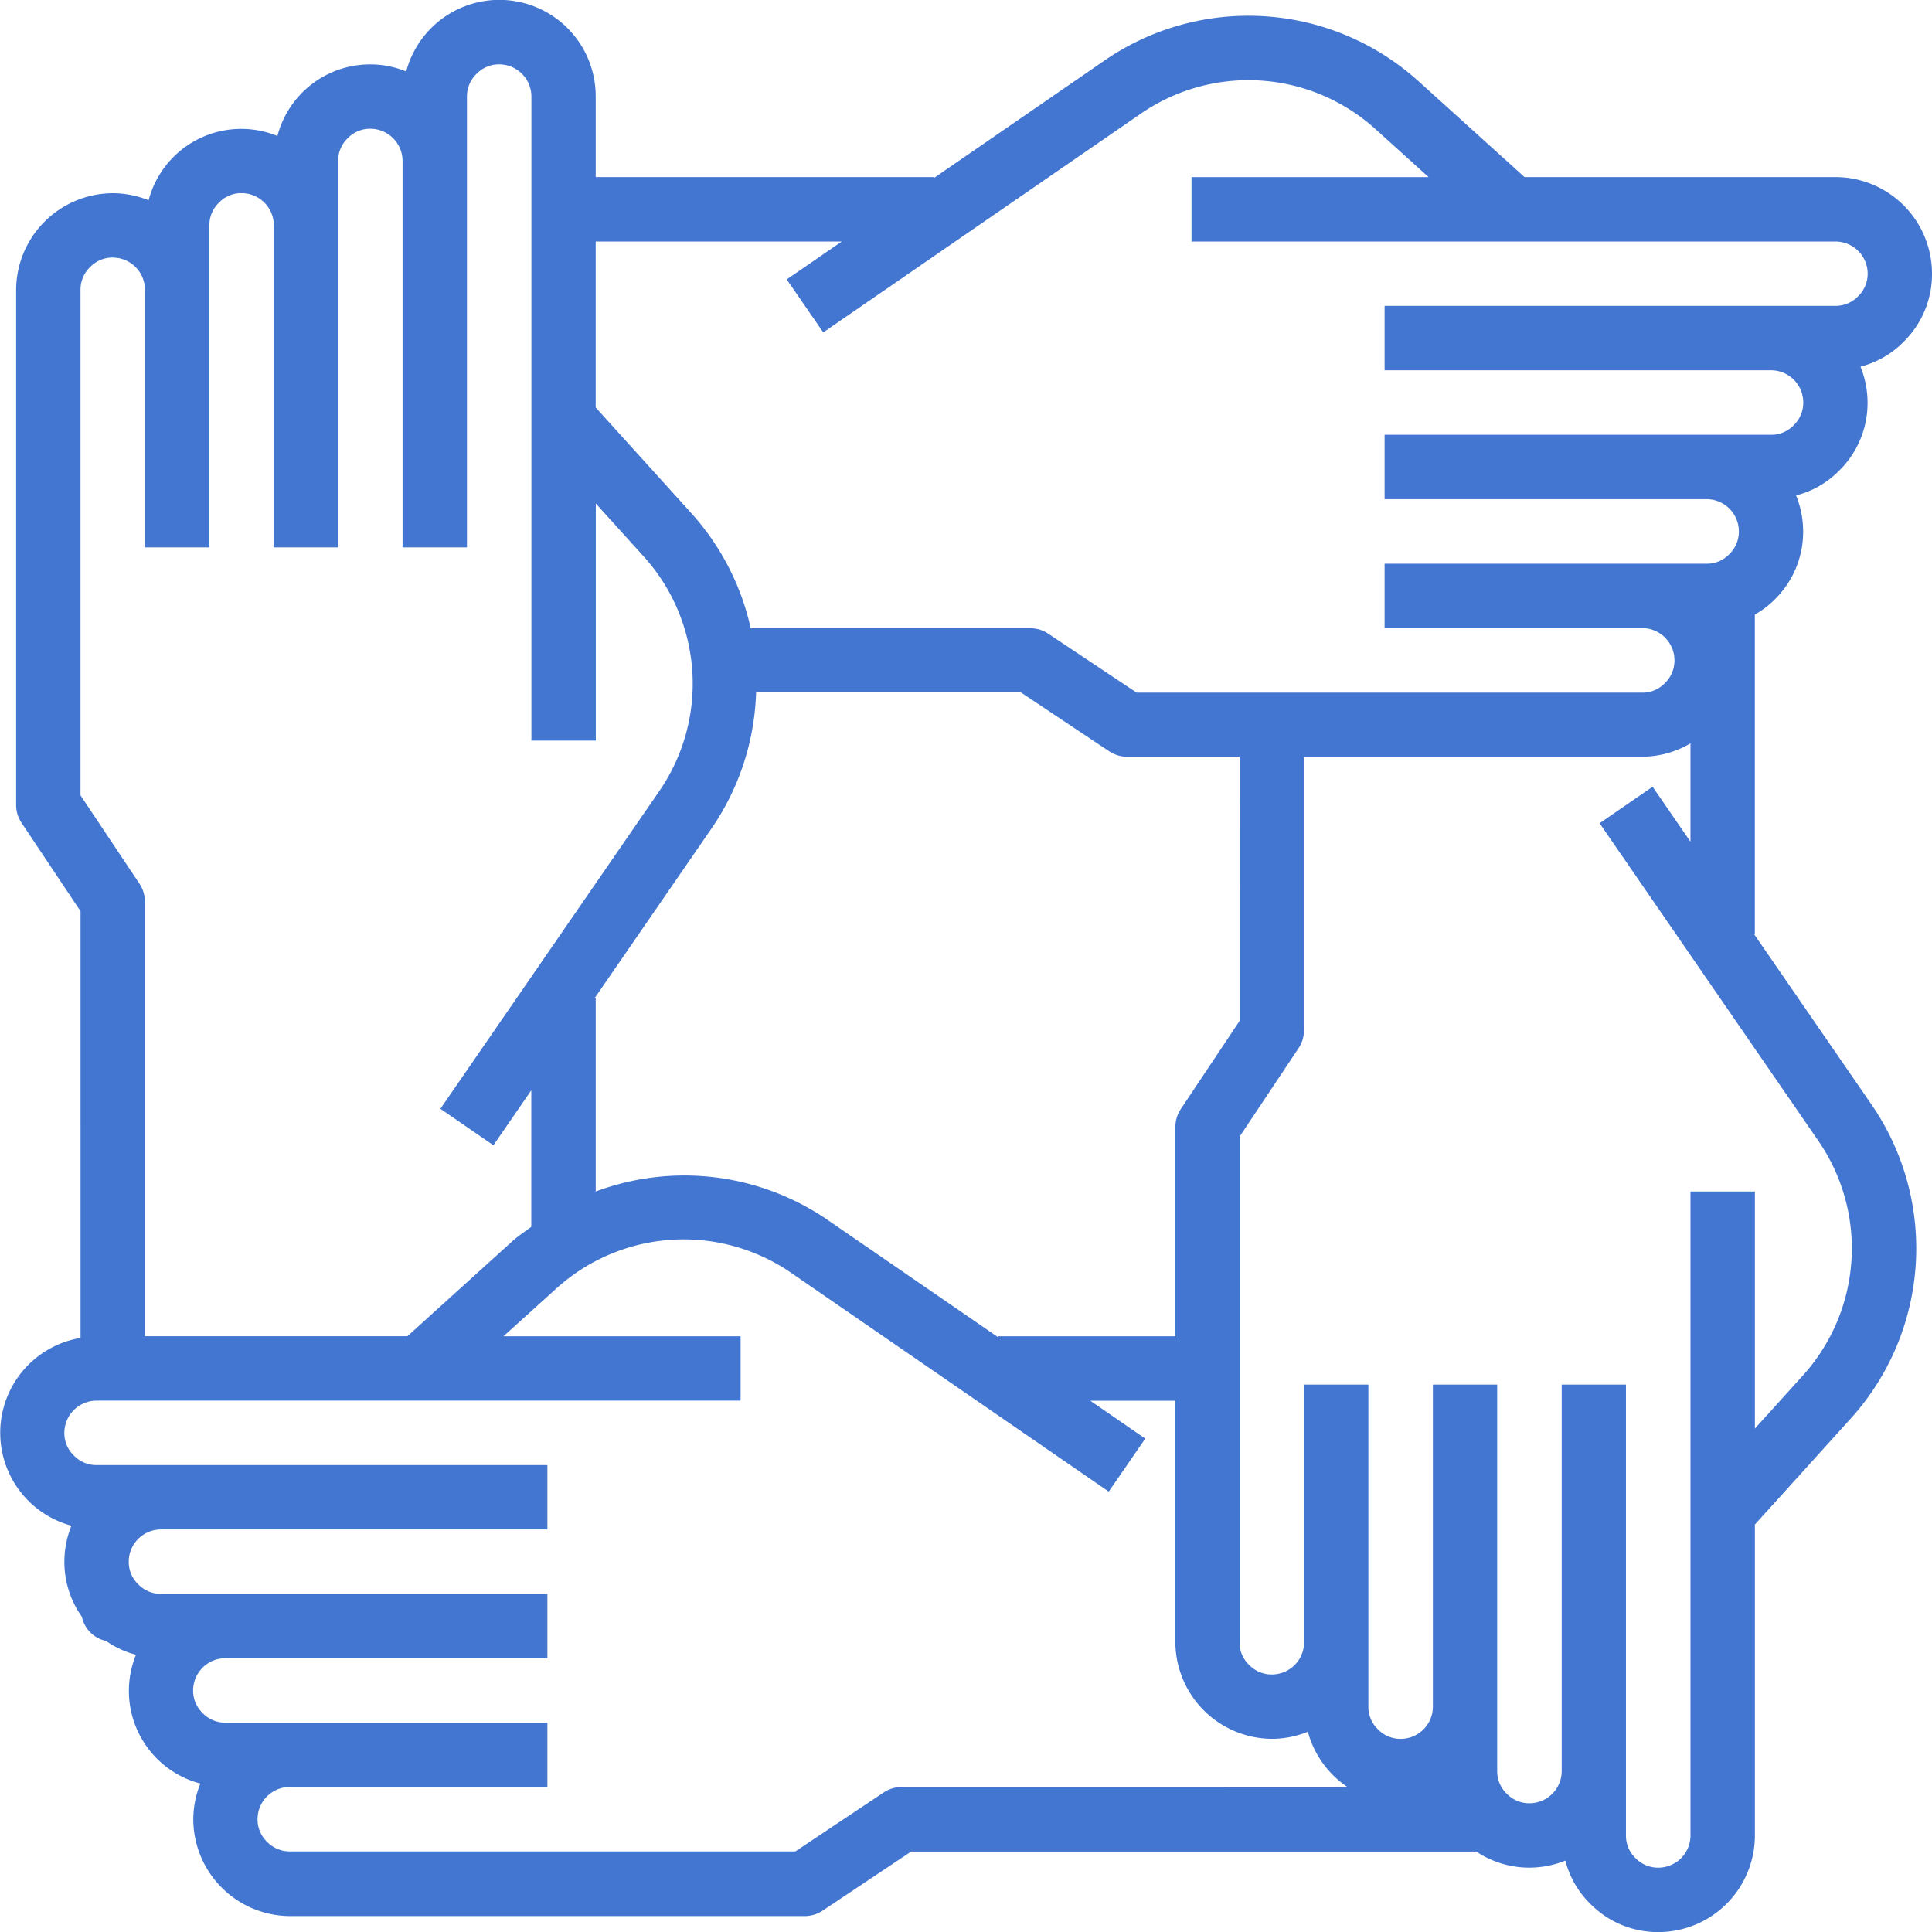 <svg xmlns="http://www.w3.org/2000/svg" width="83.83" height="83.83" viewBox="0 0 83.83 83.83">
  <path id="Tracé_256" data-name="Tracé 256" d="M85.83,13.876a4.191,4.191,0,0,0-4.192-4.192H68.15L63.57,5.542a11.009,11.009,0,0,0-13.678-.894l-7.374,5.08V9.684H27.848V6.192A4.182,4.182,0,0,0,19.625,5.1,4.156,4.156,0,0,0,14.037,7.9,4.156,4.156,0,0,0,8.448,10.69a4.166,4.166,0,0,0-1.558-.307A4.213,4.213,0,0,0,2.7,14.575V36.929a1.4,1.4,0,0,0,.235.775l2.56,3.835V60.054A4.173,4.173,0,0,0,5.1,68.2a4.166,4.166,0,0,0-.307,1.558,4.114,4.114,0,0,0,.759,2.393A1.358,1.358,0,0,0,6.6,73.2a4.035,4.035,0,0,0,1.3.6,4.156,4.156,0,0,0,2.794,5.589,4.166,4.166,0,0,0-.307,1.558,4.213,4.213,0,0,0,4.192,4.192H36.929A1.408,1.408,0,0,0,37.7,84.9l3.835-2.56H66.055a4.145,4.145,0,0,0,3.867.391,3.992,3.992,0,0,0,1.06,1.854,4.106,4.106,0,0,0,2.972,1.248,4.191,4.191,0,0,0,4.191-4.192V68.15l4.143-4.58a11.009,11.009,0,0,0,.894-13.678L78.1,42.518h.043V28.666a3.872,3.872,0,0,0,.848-.641,4.106,4.106,0,0,0,1.248-2.972,4.159,4.159,0,0,0-.307-1.556,3.992,3.992,0,0,0,1.854-1.06,4.106,4.106,0,0,0,1.248-2.972,4.159,4.159,0,0,0-.307-1.556,3.992,3.992,0,0,0,1.854-1.06A4.106,4.106,0,0,0,85.83,13.876Zm-80.337.7a1.364,1.364,0,0,1,.429-1,1.341,1.341,0,0,1,.968-.4,1.4,1.4,0,0,1,1.4,1.4V25.752h2.794V11.78a1.364,1.364,0,0,1,.429-1,1.341,1.341,0,0,1,.968-.4,1.4,1.4,0,0,1,1.4,1.4V25.752H16.67V8.986a1.364,1.364,0,0,1,.429-1,1.341,1.341,0,0,1,.968-.4,1.4,1.4,0,0,1,1.4,1.4V25.752h2.794V6.192a1.364,1.364,0,0,1,.429-1,1.341,1.341,0,0,1,.968-.4,1.4,1.4,0,0,1,1.4,1.4V34.135h2.794V23.846l2.068,2.287a8.224,8.224,0,0,1,.669,10.219L21.109,50.109l2.3,1.584,1.644-2.386v5.925c-.265.2-.543.377-.794.6l-4.58,4.147H8.287V41.121a1.408,1.408,0,0,0-.235-.775L5.493,36.51ZM34.807,32.039H46.29L50.13,34.6a1.406,1.406,0,0,0,.771.235h4.89V46.29l-2.56,3.839A1.406,1.406,0,0,0,53,50.9v9.082H45.312v.043l-7.374-5.073A10.987,10.987,0,0,0,27.848,53.7V45.312H27.8l5.08-7.374A11,11,0,0,0,34.807,32.039Zm6.314,47.5a1.408,1.408,0,0,0-.775.235l-3.835,2.56H14.575a1.364,1.364,0,0,1-1-.429,1.341,1.341,0,0,1-.4-.968,1.4,1.4,0,0,1,1.4-1.4H25.752V76.748H11.78a1.364,1.364,0,0,1-1-.429,1.341,1.341,0,0,1-.4-.968,1.4,1.4,0,0,1,1.4-1.4H25.752V71.16H8.986a1.364,1.364,0,0,1-1-.429,1.341,1.341,0,0,1-.4-.968,1.4,1.4,0,0,1,1.4-1.4H25.752V65.571H6.192a1.364,1.364,0,0,1-1-.429,1.341,1.341,0,0,1-.4-.968,1.4,1.4,0,0,1,1.4-1.4H34.135V59.982H23.846l2.287-2.068a8.224,8.224,0,0,1,10.219-.669l13.757,9.476,1.584-2.3-2.386-1.644H53V73.256a4.213,4.213,0,0,0,4.192,4.192,4.159,4.159,0,0,0,1.556-.307,4.219,4.219,0,0,0,1.721,2.4ZM73.707,36.137l-2.3,1.584,9.476,13.757A8.224,8.224,0,0,1,80.213,61.7l-2.068,2.287V53.7H75.351V81.639a1.4,1.4,0,0,1-1.4,1.4,1.364,1.364,0,0,1-1-.429,1.341,1.341,0,0,1-.4-.968V62.078H69.763V78.844a1.4,1.4,0,0,1-1.4,1.4,1.364,1.364,0,0,1-1-.429,1.341,1.341,0,0,1-.4-.968V62.078H64.174V76.05a1.4,1.4,0,0,1-1.4,1.4,1.364,1.364,0,0,1-1-.429,1.341,1.341,0,0,1-.4-.968V62.078H58.585V73.256a1.4,1.4,0,0,1-1.4,1.4,1.364,1.364,0,0,1-1-.429,1.341,1.341,0,0,1-.4-.968V51.32l2.56-3.839a1.406,1.406,0,0,0,.235-.771V34.833h14.67a4.143,4.143,0,0,0,2.1-.578v4.268Zm8.9-21.265a1.341,1.341,0,0,1-.968.4H62.078v2.794H78.844a1.4,1.4,0,0,1,1.4,1.4,1.364,1.364,0,0,1-.429,1,1.341,1.341,0,0,1-.968.4H62.078v2.794H76.05a1.4,1.4,0,0,1,1.4,1.4,1.364,1.364,0,0,1-.429,1,1.341,1.341,0,0,1-.968.4H62.078v2.794H73.256a1.4,1.4,0,0,1,1.4,1.4,1.364,1.364,0,0,1-.429,1,1.341,1.341,0,0,1-.968.4H51.32l-3.839-2.56a1.406,1.406,0,0,0-.771-.235H34.574A11.024,11.024,0,0,0,31.99,24.26l-4.143-4.58v-7.2H38.523l-2.386,1.644,1.584,2.3L51.478,6.947A8.223,8.223,0,0,1,61.7,7.617l2.287,2.068H53.7v2.794H81.639a1.4,1.4,0,0,1,1.4,1.4A1.364,1.364,0,0,1,82.607,14.872Z" transform="translate(-2 -2)" fill="#4376D1"/>
</svg>
